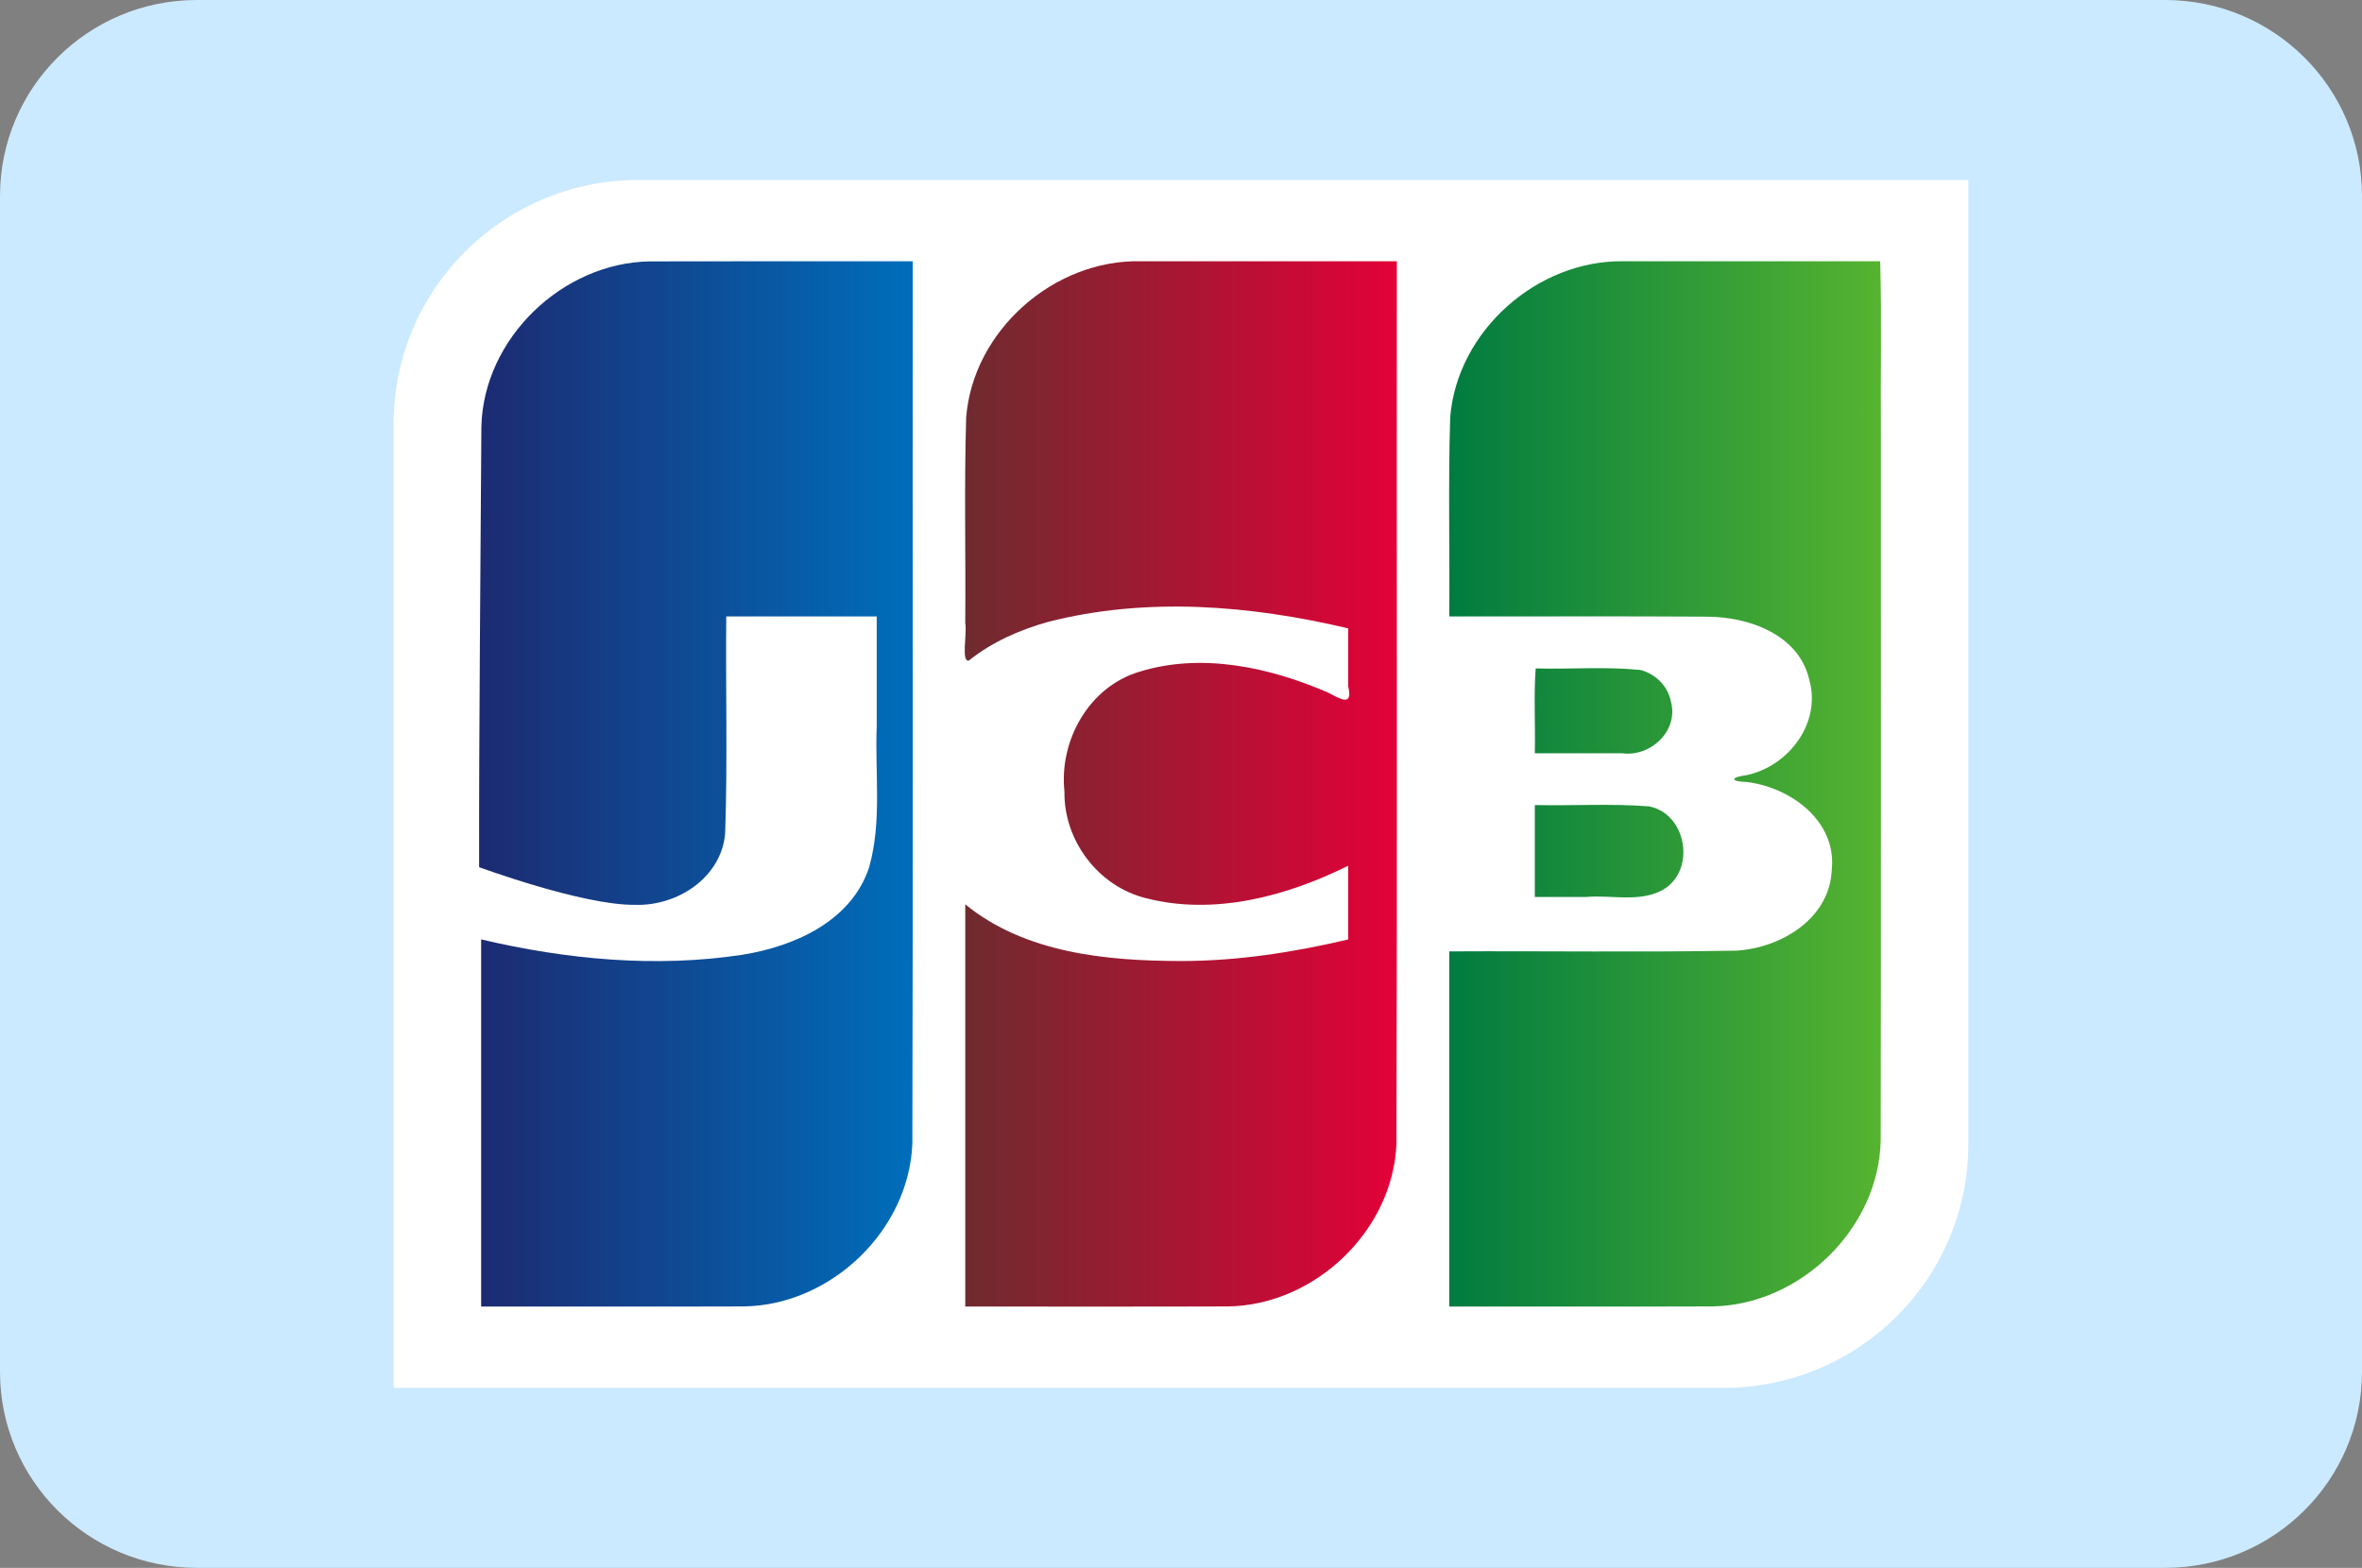 <?xml version="1.0" encoding="UTF-8"?> <svg xmlns="http://www.w3.org/2000/svg" width="122" height="81" viewBox="0 0 122 81" fill="none"><rect x="0" y="0" width="122" height="81" fill="#808080" stroke="none"/> <path d="M0 10.125C0 4.533 4.552 0 10.167 0H111.833C117.448 0 122 4.533 122 10.125V70.875C122 76.467 117.448 81 111.833 81H10.167C4.552 81 0 76.467 0 70.875V10.125Z" fill="#CCEAFF"></path> <path d="M101.666 59.102C101.666 66.059 96.004 71.701 89.016 71.701H20.333V21.899C20.333 14.94 25.995 9.298 32.985 9.298H101.666L101.666 59.102L101.666 59.102Z" fill="white"></path> <path d="M79.275 41.592C81.237 41.635 83.21 41.506 85.164 41.659C87.143 42.027 87.62 45.01 85.862 45.987C84.662 46.631 83.237 46.227 81.937 46.34H79.275V41.592V41.592ZM86.298 36.218C86.734 37.75 85.251 39.126 83.769 38.915H79.275C79.307 37.47 79.214 35.902 79.321 34.533C81.121 34.583 82.938 34.43 84.728 34.613C85.497 34.806 86.141 35.435 86.298 36.218V36.218ZM97.114 13.497C97.197 16.423 97.126 19.504 97.15 22.489C97.144 34.626 97.162 46.763 97.14 58.901C97.061 63.449 93.013 67.402 88.478 67.493C83.938 67.511 79.397 67.496 74.856 67.501V49.152C79.803 49.126 84.753 49.203 89.699 49.113C91.993 48.97 94.506 47.462 94.612 44.948C94.883 42.423 92.492 40.676 90.222 40.4C89.35 40.378 89.376 40.147 90.222 40.046C92.387 39.58 94.087 37.349 93.45 35.114C92.907 32.764 90.299 31.855 88.129 31.859C83.706 31.829 79.281 31.855 74.857 31.846C74.885 28.421 74.797 24.991 74.904 21.569C75.255 17.102 79.405 13.418 83.877 13.498C88.29 13.498 92.702 13.498 97.114 13.498V13.497Z" fill="url(#paint0_linear)"></path> <path d="M24.864 22.032C24.977 17.49 29.042 13.57 33.572 13.504C38.095 13.49 42.619 13.502 47.143 13.498C47.13 28.693 47.167 43.889 47.124 59.083C46.95 63.569 42.929 67.415 38.448 67.494C33.916 67.51 29.384 67.496 24.852 67.501V48.533C29.254 49.569 33.87 50.01 38.361 49.323C41.046 48.893 43.983 47.58 44.892 44.806C45.561 42.434 45.184 39.937 45.284 37.502V31.847H37.512C37.477 35.587 37.583 39.334 37.455 43.069C37.246 45.365 34.963 46.824 32.788 46.746C30.091 46.775 24.747 44.8 24.747 44.8C24.734 37.792 24.826 29.017 24.864 22.032V22.032Z" fill="url(#paint1_linear)"></path> <path d="M50.043 34.127C49.633 34.214 49.96 32.739 49.856 32.18C49.884 28.644 49.797 25.104 49.903 21.571C50.253 17.085 54.434 13.393 58.925 13.498H72.148C72.135 28.693 72.172 43.889 72.129 59.083C71.954 63.569 67.933 67.415 63.453 67.494C58.921 67.511 54.388 67.497 49.856 67.501V46.72C52.951 49.249 57.158 49.643 61.014 49.65C63.922 49.649 66.812 49.202 69.635 48.535V44.727C66.454 46.307 62.713 47.31 59.186 46.402C56.726 45.792 54.94 43.425 54.98 40.896C54.695 38.266 56.242 35.49 58.837 34.708C62.059 33.703 65.57 34.472 68.59 35.778C69.237 36.115 69.894 36.533 69.635 35.456V32.464C64.585 31.267 59.209 30.827 54.135 32.129C52.667 32.541 51.236 33.167 50.043 34.128V34.127Z" fill="url(#paint2_linear)"></path> <defs> <linearGradient id="paint0_linear" x1="74.704" y1="39.344" x2="97.009" y2="39.344" gradientUnits="userSpaceOnUse"> <stop stop-color="#007B40"></stop> <stop offset="1" stop-color="#55B330"></stop> </linearGradient> <linearGradient id="paint1_linear" x1="24.378" y1="41.017" x2="46.777" y2="41.017" gradientUnits="userSpaceOnUse"> <stop stop-color="#1D2970"></stop> <stop offset="1" stop-color="#006DBA"></stop> </linearGradient> <linearGradient id="paint2_linear" x1="49.823" y1="39.868" x2="72.143" y2="39.868" gradientUnits="userSpaceOnUse"> <stop stop-color="#6E2B2F"></stop> <stop offset="1" stop-color="#E30138"></stop> </linearGradient> </defs> </svg> 